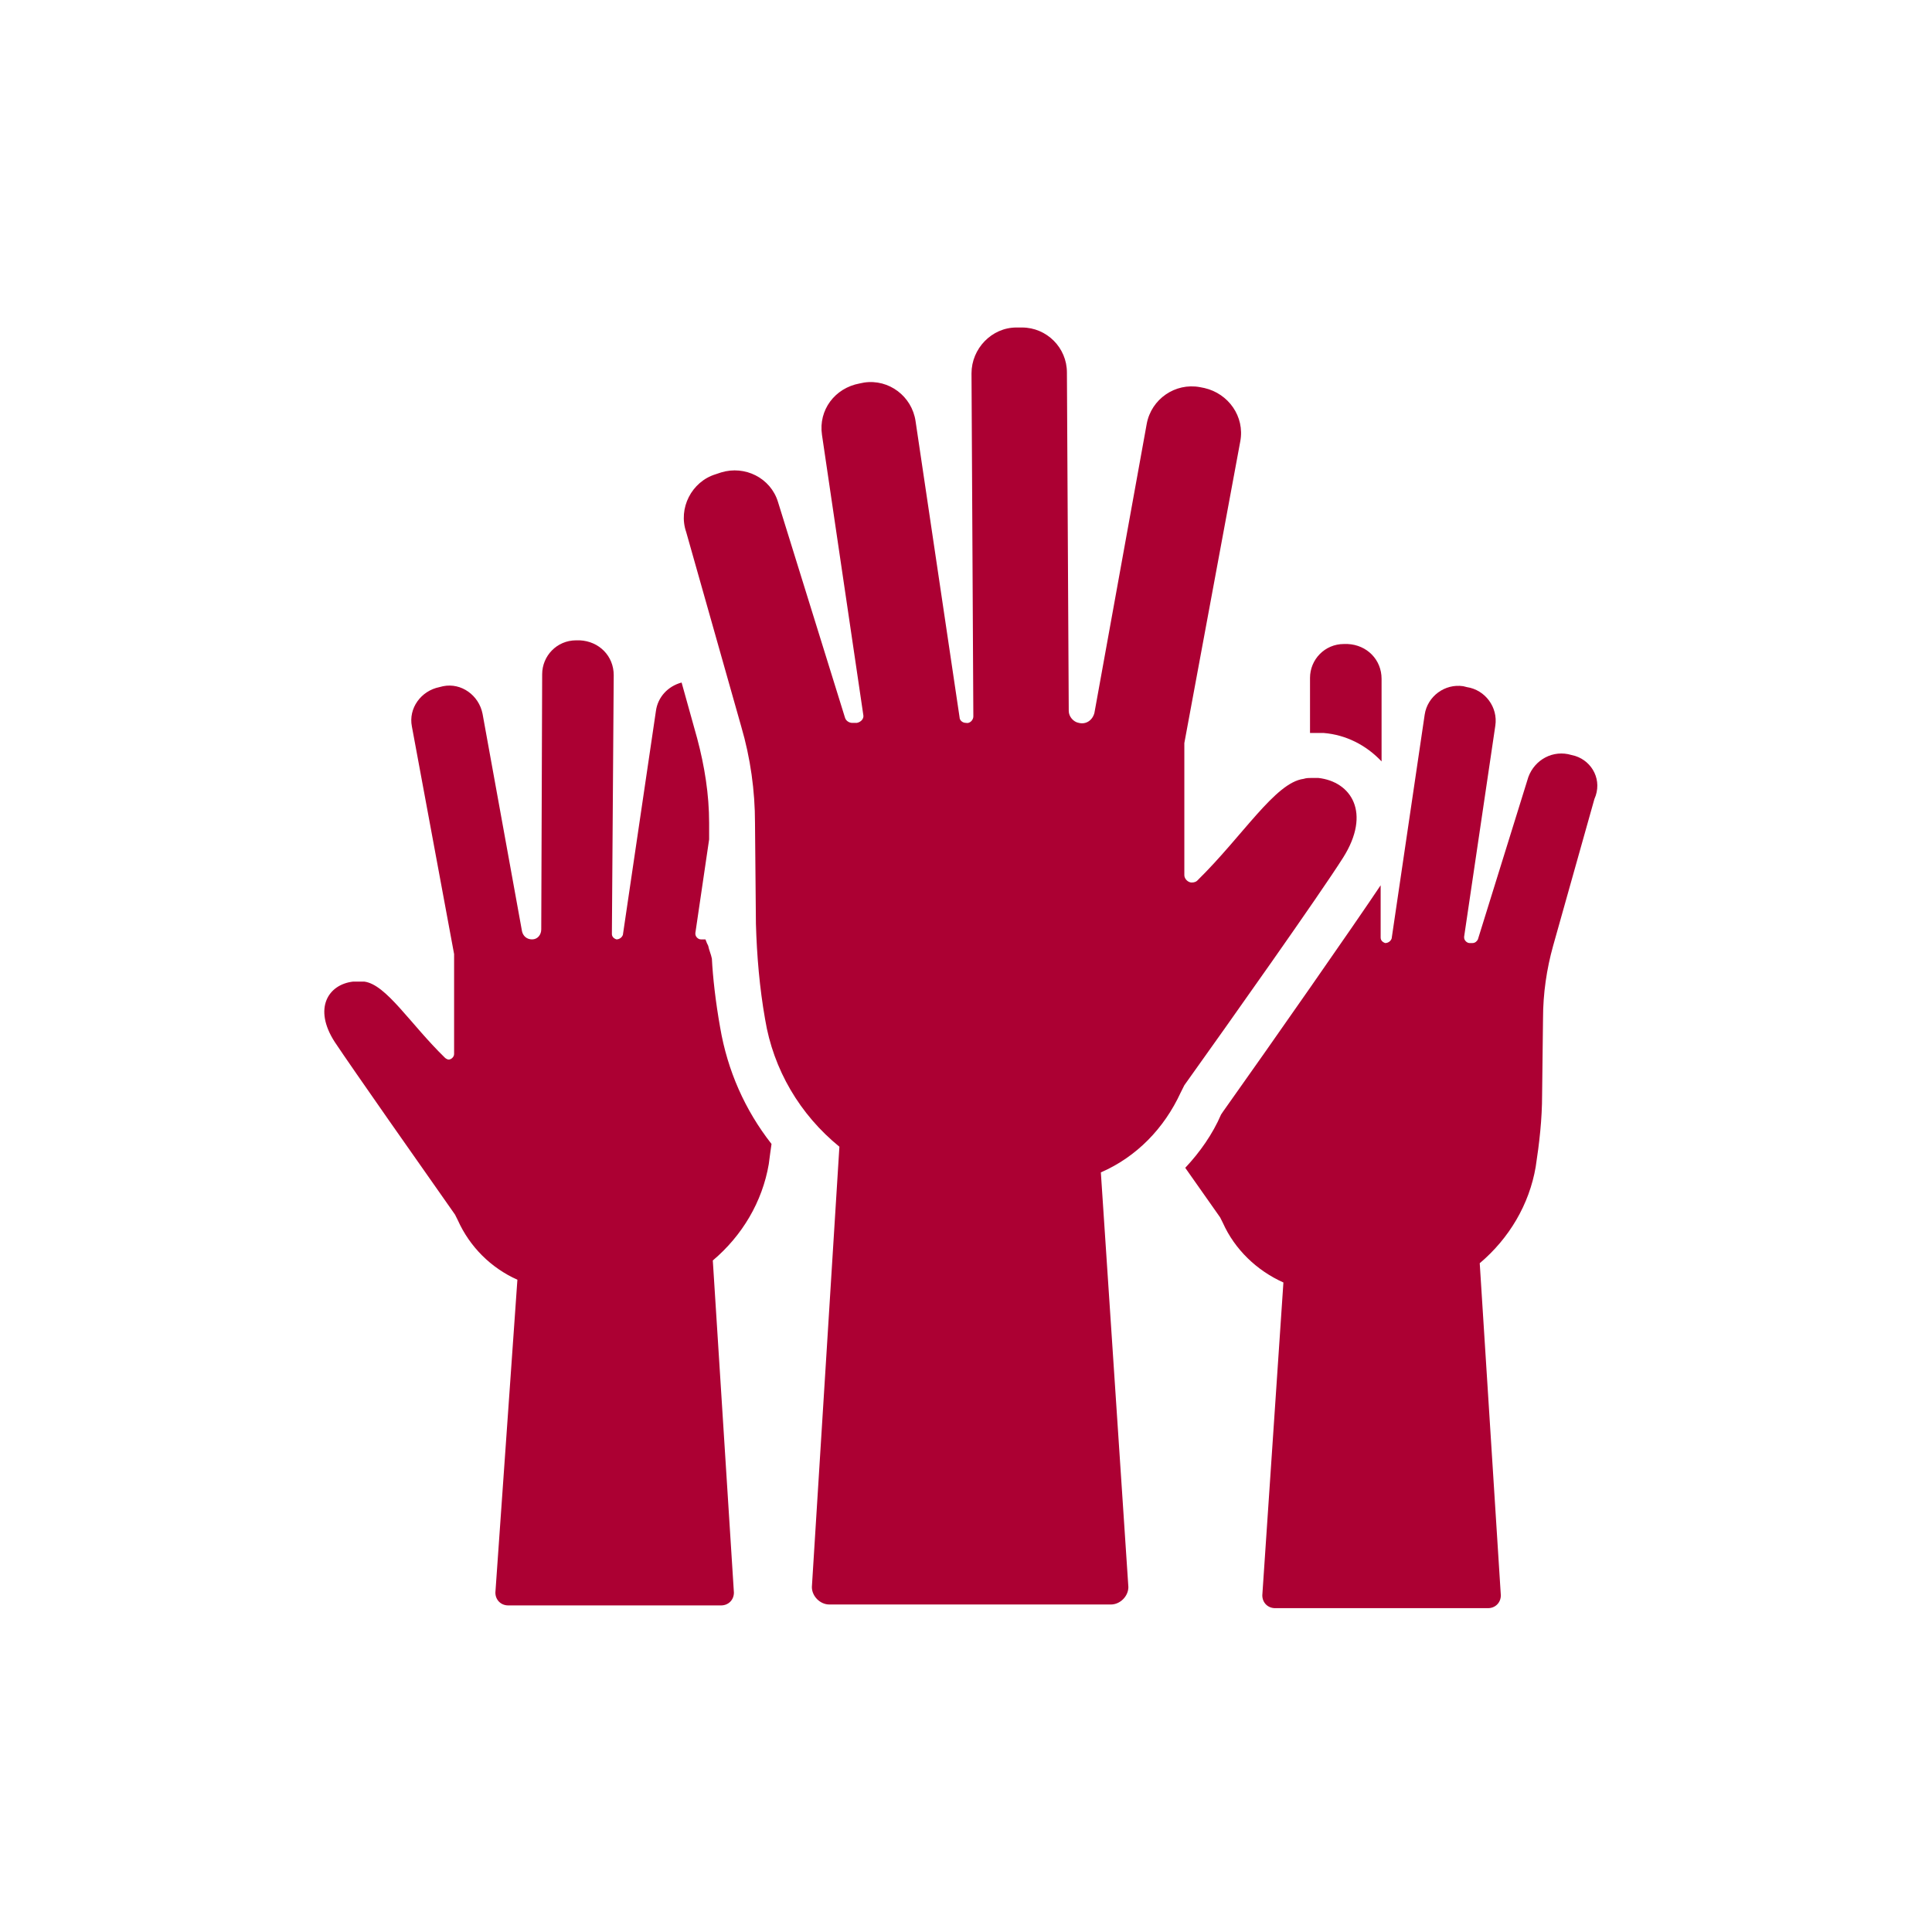<?xml version="1.0" encoding="utf-8"?>
<!-- Generator: Adobe Illustrator 21.1.0, SVG Export Plug-In . SVG Version: 6.00 Build 0)  -->
<svg version="1.1" id="Layer_1" xmlns="http://www.w3.org/2000/svg" xmlns:xlink="http://www.w3.org/1999/xlink" x="0px" y="0px"
	 viewBox="0 0 210.6 210.6" style="enable-background:new 0 0 210.6 210.6;" xml:space="preserve">
<style type="text/css">
	.st0{fill:#AC0033;}
	.st1{fill:none;}
</style>
<title>Asset 20</title>
<g>
	<g id="Layer_2-2">
		<path class="st0" d="M77.6,104.5c-0.1-0.5-0.3-0.9-0.4-1.4c-0.1-0.2-0.2-0.4-0.3-0.7l0,0c-0.1,0-0.1,0-0.2,0h-0.3
			c-0.3,0-0.6-0.3-0.6-0.6v-0.1l1.5-10.2v-1.8c0-3.1-0.5-6.2-1.3-9.2l-1.7-6.1c-1.5,0.4-2.6,1.6-2.8,3.1l-3.6,24.4
			c-0.1,0.3-0.4,0.5-0.7,0.5c-0.3-0.1-0.5-0.3-0.5-0.6l0.2-28.2c0-2.1-1.6-3.7-3.7-3.8l0,0h-0.4c-2.1,0-3.7,1.7-3.7,3.7L59,101.3
			c0,0.6-0.4,1.1-1,1.1s-1-0.4-1.1-0.9l-4.3-23.7c-0.4-2-2.3-3.4-4.3-3l0,0l-0.4,0.1l0,0c-2,0.4-3.4,2.3-3,4.3l0,0l4.6,24.8v9.4l0,0
			v1.5c0,0.3-0.3,0.6-0.6,0.6c-0.1,0-0.3-0.1-0.4-0.2c-3.8-3.7-6.4-8-8.8-8.3c-0.4,0-0.8,0-1.2,0c-2.7,0.3-4.4,2.9-2,6.6
			c2,3,9.3,13.4,13.1,18.8l0.3,0.6c1.3,2.9,3.6,5.2,6.5,6.5L54,173.6c0,0.8,0.6,1.4,1.4,1.4l0,0h23.2c0.8,0,1.4-0.6,1.4-1.4
			l-2.3-36.2c3.2-2.7,5.4-6.4,6.1-10.5c0.1-0.8,0.2-1.5,0.3-2.2c-2.9-3.7-4.8-8-5.6-12.7C78,109.2,77.7,106.5,77.6,104.5z"/>
		<path class="st0" d="M171.7,82.4l-0.4-0.1l0,0c-2-0.6-4,0.5-4.7,2.4l-5.5,17.7c-0.1,0.2-0.3,0.4-0.6,0.4h-0.3
			c-0.3,0-0.6-0.3-0.6-0.6v-0.1l3.4-23c0.3-2-1.1-3.9-3.1-4.2l0,0l-0.4-0.1c-2-0.3-3.9,1.1-4.2,3.1l0,0l-3.6,24.4
			c-0.1,0.3-0.4,0.5-0.7,0.5c-0.3-0.1-0.5-0.3-0.5-0.6v-5.7c-2.8,4.2-11.8,17.1-17.2,24.7l-0.2,0.3c-0.9,2.1-2.3,4.1-3.9,5.8
			l3.8,5.4l0.3,0.6c1.3,2.9,3.7,5.2,6.6,6.5l-2.3,34.1c0,0.8,0.6,1.4,1.4,1.4h23.2c0.8,0,1.4-0.6,1.4-1.4l-2.3-36.2
			c3.2-2.7,5.4-6.4,6.1-10.5c0.4-2.6,0.7-5.2,0.7-7.9l0.1-8.3c0-2.7,0.4-5.4,1.1-7.9l4.5-16C174.7,85.1,173.6,83,171.7,82.4
			L171.7,82.4z"/>
		<path class="st0" d="M144.3,79.9c2.4,0.2,4.6,1.3,6.3,3.1v-9c0-2.1-1.6-3.7-3.7-3.8l0,0h-0.4c-2.1,0-3.7,1.7-3.7,3.7v6h0.4
			C143.5,79.9,143.9,79.9,144.3,79.9z"/>
		<path class="st0" d="M146.4,93.5c3.1-4.9,0.9-8.3-2.7-8.7c-0.2,0-0.4,0-0.7,0s-0.6,0-0.9,0.1c-3.1,0.4-6.6,6.2-11.6,11.1
			c-0.1,0.1-0.3,0.2-0.6,0.2c-0.4,0-0.8-0.4-0.8-0.8l0,0v-2l0,0l0-12.4l6.1-32.9c0.5-2.7-1.3-5.2-3.9-5.8l0,0l-0.5-0.1
			c-2.7-0.5-5.3,1.3-5.8,4l0,0l-5.7,31.5c-0.2,0.8-0.9,1.3-1.7,1.1c-0.6-0.1-1.1-0.7-1.1-1.3l-0.2-36.9c0-2.7-2.2-4.9-4.9-4.9h-0.6
			c-2.7,0-4.9,2.3-4.9,5l0.2,37.4c0,0.4-0.4,0.8-0.8,0.7c-0.4,0-0.7-0.3-0.7-0.6l-4.8-32.3c-0.4-2.7-2.9-4.6-5.6-4.2l0,0l-0.5,0.1
			l0,0c-2.7,0.5-4.5,2.9-4.1,5.6l4.5,30.5c0.1,0.4-0.2,0.8-0.7,0.9h-0.1h-0.4c-0.3,0-0.7-0.2-0.8-0.6l-7.3-23.5
			c-0.8-2.6-3.6-4-6.2-3.2l0,0L78,51.7c-2.6,0.8-4.1,3.7-3.2,6.3l6,21.2c1,3.4,1.5,7,1.5,10.5l0.1,11c0.1,3.5,0.4,7,1,10.4
			c0.9,5.5,3.8,10.4,8.1,13.9l-3,48c0,1,0.9,1.9,1.9,1.9h30.7c1,0,1.9-0.9,1.9-1.9l-3-45.2c3.9-1.7,6.9-4.8,8.7-8.7l0.4-0.8
			C134.1,111.3,143.8,97.6,146.4,93.5z"/>
	</g>
	<rect class="st1" width="210.6" height="210.6"/>
</g>
</svg>
